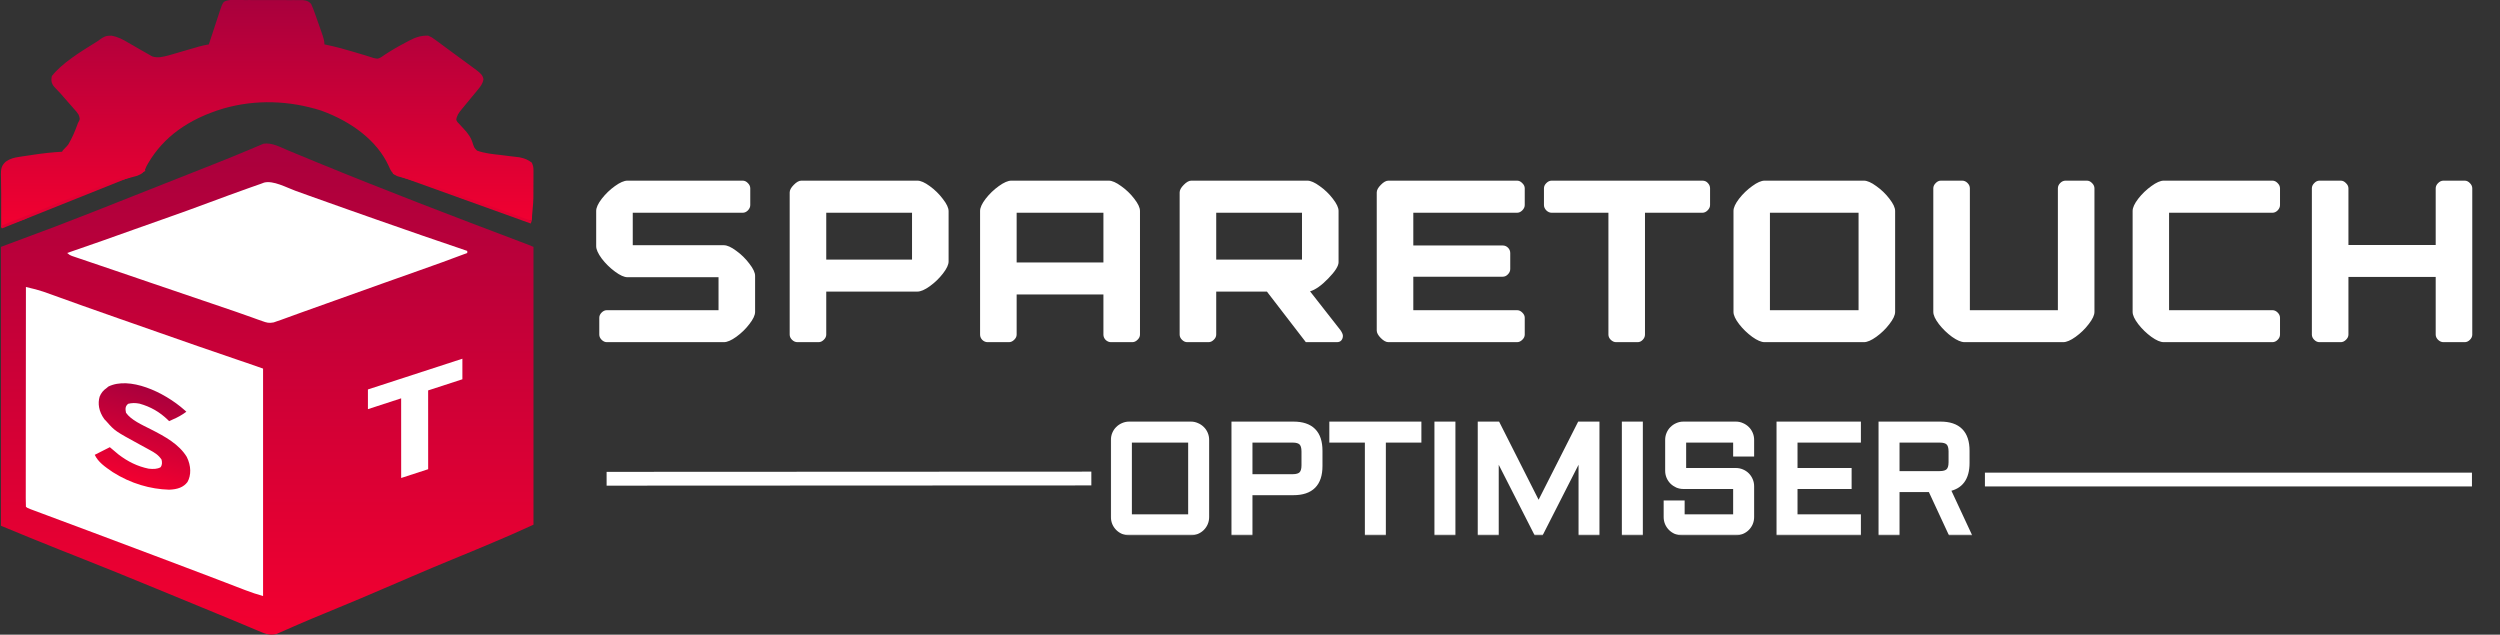 <svg width="906" height="230" viewBox="0 0 906 230" fill="none" xmlns="http://www.w3.org/2000/svg">
<rect x="0" y="0" width="906" height="230" fill="#333333" stroke="none"/>
<path d="M217.181 121.26V115.15C217.181 114.462 217.465 113.833 218.034 113.264C218.603 112.695 219.232 112.41 219.921 112.41H260.396V100.461H227.378C226.21 100.461 224.713 99.787 222.886 98.439C221.059 97.092 219.457 95.519 218.079 93.723C216.731 91.896 216.058 90.398 216.058 89.231V76.428C216.058 75.26 216.731 73.792 218.079 72.025C219.457 70.258 221.044 68.731 222.841 67.443C224.668 66.126 226.18 65.467 227.378 65.467H269.155C269.844 65.467 270.473 65.766 271.042 66.365C271.611 66.934 271.896 67.563 271.896 68.252V74.316C271.896 75.005 271.611 75.649 271.042 76.248C270.473 76.817 269.844 77.102 269.155 77.102H229.31V88.871H262.327C263.525 88.871 265.022 89.545 266.819 90.893C268.646 92.21 270.233 93.768 271.581 95.564C272.959 97.331 273.647 98.799 273.647 99.967V113.039C273.647 114.207 272.959 115.674 271.581 117.441C270.233 119.208 268.646 120.751 266.819 122.068C265.022 123.356 263.525 124 262.327 124H219.921C219.232 124 218.603 123.715 218.034 123.146C217.465 122.577 217.181 121.949 217.181 121.26ZM286.181 121.26V69.734C286.181 68.896 286.675 67.982 287.663 66.994C288.651 65.976 289.565 65.467 290.403 65.467H332.45C333.648 65.467 335.146 66.126 336.942 67.443C338.769 68.761 340.356 70.318 341.704 72.115C343.082 73.882 343.771 75.35 343.771 76.518V94.756C343.771 95.924 343.082 97.391 341.704 99.158C340.356 100.895 338.769 102.423 336.942 103.74C335.146 105.028 333.648 105.672 332.45 105.672H299.433V121.26C299.433 121.949 299.133 122.577 298.534 123.146C297.965 123.715 297.336 124 296.647 124H289.011C288.262 124 287.603 123.715 287.034 123.146C286.465 122.577 286.181 121.949 286.181 121.26ZM299.433 94.082H330.519V77.102H299.433V94.082ZM355.181 121.26V76.428C355.181 75.26 355.854 73.792 357.202 72.025C358.58 70.258 360.167 68.731 361.964 67.443C363.791 66.126 365.303 65.467 366.501 65.467H401.81C403.007 65.467 404.505 66.126 406.302 67.443C408.129 68.731 409.716 70.258 411.063 72.025C412.441 73.792 413.13 75.26 413.13 76.428V121.26C413.13 121.949 412.83 122.577 412.231 123.146C411.662 123.715 411.034 124 410.345 124H402.618C401.899 124 401.256 123.73 400.687 123.191C400.147 122.622 399.878 121.979 399.878 121.26V106.705H368.433V121.26C368.433 121.949 368.133 122.577 367.534 123.146C366.965 123.715 366.336 124 365.647 124H357.921C357.202 124 356.558 123.73 355.989 123.191C355.45 122.622 355.181 121.979 355.181 121.26ZM368.433 95.115H399.878V77.102H368.433V95.115ZM427.505 121.26V69.734C427.505 68.896 427.999 67.982 428.987 66.994C429.976 65.976 430.889 65.467 431.728 65.467H473.774C474.972 65.467 476.47 66.126 478.267 67.443C480.093 68.731 481.681 70.258 483.028 72.025C484.406 73.792 485.095 75.26 485.095 76.428V95.025C485.095 96.403 483.852 98.365 481.366 100.91C478.91 103.456 476.709 105.013 474.763 105.582L485.813 119.688C486.382 120.526 486.667 121.2 486.667 121.709C486.667 122.368 486.472 122.922 486.083 123.371C485.724 123.79 485.185 124 484.466 124H473.235L459.13 105.672H440.757V121.26C440.757 121.949 440.457 122.577 439.858 123.146C439.289 123.715 438.66 124 437.972 124H430.245C429.556 124 428.927 123.715 428.358 123.146C427.789 122.577 427.505 121.949 427.505 121.26ZM440.757 94.082H471.843V77.102H440.757V94.082ZM498.931 119.777V69.734C498.931 68.896 499.425 67.982 500.413 66.994C501.401 65.976 502.315 65.467 503.153 65.467H549.782C550.471 65.467 551.1 65.766 551.669 66.365C552.268 66.934 552.567 67.563 552.567 68.252V74.316C552.567 75.005 552.268 75.649 551.669 76.248C551.1 76.817 550.471 77.102 549.782 77.102H512.183V88.961H544.571C545.32 88.961 545.964 89.231 546.503 89.769C547.042 90.309 547.312 90.953 547.312 91.701V97.496C547.312 98.215 547.027 98.859 546.458 99.428C545.919 99.997 545.29 100.281 544.571 100.281H512.183V112.41H549.782C550.471 112.41 551.1 112.695 551.669 113.264C552.268 113.833 552.567 114.462 552.567 115.15V121.26C552.567 121.949 552.268 122.577 551.669 123.146C551.1 123.715 550.471 124 549.782 124H503.153C502.315 124 501.401 123.506 500.413 122.518C499.425 121.529 498.931 120.616 498.931 119.777ZM582.89 121.26V77.102H562.315C561.627 77.102 560.983 76.817 560.384 76.248C559.815 75.649 559.53 75.005 559.53 74.316V68.252C559.53 67.563 559.815 66.934 560.384 66.365C560.983 65.766 561.627 65.467 562.315 65.467H616.94C617.749 65.467 618.408 65.751 618.917 66.32C619.456 66.889 619.726 67.533 619.726 68.252V74.316C619.726 75.005 619.426 75.649 618.827 76.248C618.258 76.817 617.629 77.102 616.94 77.102H596.142V121.26C596.142 121.949 595.872 122.577 595.333 123.146C594.794 123.715 594.18 124 593.491 124H585.675C584.986 124 584.342 123.715 583.743 123.146C583.174 122.577 582.89 121.949 582.89 121.26ZM628.216 113.039V76.428C628.216 75.26 628.89 73.792 630.237 72.025C631.615 70.258 633.202 68.731 634.999 67.443C636.796 66.126 638.293 65.467 639.491 65.467H675.474C676.672 65.467 678.169 66.126 679.966 67.443C681.793 68.731 683.38 70.258 684.728 72.025C686.105 73.792 686.794 75.26 686.794 76.428V113.039C686.794 114.207 686.105 115.674 684.728 117.441C683.38 119.208 681.793 120.751 679.966 122.068C678.169 123.356 676.672 124 675.474 124H639.491C638.293 124 636.796 123.356 634.999 122.068C633.202 120.751 631.615 119.208 630.237 117.441C628.89 115.674 628.216 114.207 628.216 113.039ZM641.423 112.41H673.542V77.102H641.423V112.41ZM700.63 113.039V68.252C700.63 67.563 700.914 66.934 701.483 66.365C702.052 65.766 702.681 65.467 703.37 65.467H711.097C711.815 65.467 712.459 65.751 713.028 66.32C713.597 66.889 713.882 67.533 713.882 68.252V112.41H745.776V68.252C745.776 67.533 746.061 66.889 746.63 66.32C747.199 65.751 747.843 65.467 748.562 65.467H756.288C756.977 65.467 757.606 65.766 758.175 66.365C758.744 66.934 759.028 67.563 759.028 68.252V113.039C759.028 114.207 758.34 115.674 756.962 117.441C755.614 119.208 754.027 120.751 752.2 122.068C750.403 123.356 748.906 124 747.708 124H711.95C710.752 124 709.24 123.356 707.413 122.068C705.616 120.751 704.029 119.208 702.651 117.441C701.304 115.674 700.63 114.207 700.63 113.039ZM772.864 113.039V76.428C772.864 75.26 773.538 73.792 774.886 72.025C776.263 70.258 777.851 68.731 779.647 67.443C781.444 66.126 782.942 65.467 784.14 65.467H823.536C824.225 65.467 824.854 65.766 825.423 66.365C825.992 66.934 826.276 67.563 826.276 68.252V74.316C826.276 75.005 825.992 75.649 825.423 76.248C824.854 76.817 824.225 77.102 823.536 77.102H786.071V112.41H823.536C824.225 112.41 824.854 112.695 825.423 113.264C825.992 113.833 826.276 114.462 826.276 115.15V121.26C826.276 121.949 825.992 122.577 825.423 123.146C824.854 123.715 824.225 124 823.536 124H784.14C782.942 124 781.444 123.356 779.647 122.068C777.851 120.751 776.263 119.208 774.886 117.441C773.538 115.674 772.864 114.207 772.864 113.039ZM837.821 121.26V68.252C837.821 67.563 838.106 66.934 838.675 66.365C839.244 65.766 839.873 65.467 840.562 65.467H848.288C848.977 65.467 849.606 65.766 850.175 66.365C850.774 66.934 851.073 67.563 851.073 68.252V88.781H882.698V68.252C882.698 67.563 882.983 66.934 883.552 66.365C884.151 65.766 884.795 65.467 885.483 65.467H893.21C893.899 65.467 894.528 65.766 895.097 66.365C895.666 66.934 895.95 67.563 895.95 68.252V121.26C895.95 121.949 895.666 122.577 895.097 123.146C894.528 123.715 893.899 124 893.21 124H885.483C884.795 124 884.151 123.715 883.552 123.146C882.983 122.577 882.698 121.949 882.698 121.26V100.371H851.073V121.26C851.073 121.949 850.774 122.577 850.175 123.146C849.606 123.715 848.977 124 848.288 124H840.562C839.873 124 839.244 123.715 838.675 123.146C838.106 122.577 837.821 121.949 837.821 121.26Z" fill="white"/>
<mask id="path-2-outside-1_76_2" maskUnits="userSpaceOnUse" x="402.335" y="152" width="313" height="42" fill="black">
<rect fill="white" x="402.335" y="152" width="313" height="42"/>
<path d="M437.194 187.395C437.194 188.16 437.049 188.889 436.757 189.582C436.465 190.257 436.064 190.849 435.554 191.359C435.043 191.87 434.442 192.271 433.749 192.562C433.075 192.854 432.354 193 431.589 193H409.194C408.429 193 407.7 192.854 407.007 192.562C406.332 192.271 405.74 191.87 405.229 191.359C404.719 190.849 404.318 190.257 404.026 189.582C403.735 188.889 403.589 188.16 403.589 187.395V159.395C403.589 158.629 403.735 157.909 404.026 157.234C404.318 156.542 404.719 155.949 405.229 155.457C405.74 154.947 406.332 154.546 407.007 154.254C407.7 153.944 408.429 153.789 409.194 153.789H431.589C432.354 153.789 433.075 153.944 433.749 154.254C434.442 154.546 435.043 154.947 435.554 155.457C436.064 155.949 436.465 156.542 436.757 157.234C437.049 157.909 437.194 158.629 437.194 159.395V187.395ZM409.194 159.395V187.395H431.589V159.395H409.194ZM447.284 193V153.789H468.749C475.093 153.789 478.265 156.97 478.265 163.332V168.91C478.265 175.272 475.093 178.453 468.749 178.453H452.89V193H447.284ZM452.89 172.848H468.448C469.943 172.848 471.019 172.52 471.675 171.863C472.331 171.207 472.659 170.132 472.659 168.637V163.605C472.659 162.111 472.331 161.035 471.675 160.379C471.019 159.723 469.943 159.395 468.448 159.395H452.89V172.848ZM482.749 153.789H514.112V159.395H501.233V193H495.628V159.395H482.749V153.789ZM526.444 153.789V193H520.839V153.789H526.444ZM556.769 193L542.14 164.262V193H536.534V153.789H542.659L557.589 183.32L572.546 153.789H578.644V193H573.065V164.262L558.437 193H556.769ZM594.366 153.789V193H588.761V153.789H594.366ZM610.062 176.211C609.296 176.211 608.567 176.065 607.874 175.773C607.2 175.464 606.607 175.062 606.097 174.57C605.586 174.06 605.185 173.467 604.894 172.793C604.602 172.1 604.456 171.371 604.456 170.605V159.395C604.456 158.629 604.602 157.909 604.894 157.234C605.185 156.542 605.586 155.949 606.097 155.457C606.607 154.947 607.2 154.546 607.874 154.254C608.567 153.944 609.296 153.789 610.062 153.789H629.093C629.858 153.789 630.578 153.944 631.253 154.254C631.946 154.546 632.547 154.947 633.058 155.457C633.568 155.949 633.969 156.542 634.261 157.234C634.552 157.909 634.698 158.629 634.698 159.395V164.453H629.093V159.395H610.062V170.605H629.093C629.858 170.605 630.578 170.751 631.253 171.043C631.946 171.335 632.547 171.736 633.058 172.246C633.568 172.757 633.969 173.358 634.261 174.051C634.552 174.725 634.698 175.445 634.698 176.211V187.395C634.698 188.16 634.552 188.889 634.261 189.582C633.969 190.257 633.568 190.849 633.058 191.359C632.547 191.87 631.946 192.271 631.253 192.562C630.578 192.854 629.858 193 629.093 193H609.515C608.749 193 608.02 192.854 607.327 192.562C606.653 192.271 606.06 191.87 605.55 191.359C605.039 190.849 604.638 190.257 604.347 189.582C604.055 188.889 603.909 188.16 603.909 187.395V182.363H609.515V187.395H629.093V176.211H610.062ZM644.815 153.789H673.39V159.395H650.421V170.605H670.026V176.211H650.421V187.395H673.39V193H644.815V153.789ZM712.765 167.789C712.765 173.258 710.431 176.375 705.765 177.141L713.147 193H706.94L699.667 177.332H687.39V193H681.784V153.789H703.249C709.593 153.789 712.765 156.97 712.765 163.332V167.789ZM687.39 171.727H702.948C704.443 171.727 705.519 171.398 706.175 170.742C706.831 170.086 707.159 169.01 707.159 167.516V163.605C707.159 162.111 706.831 161.035 706.175 160.379C705.519 159.723 704.443 159.395 702.948 159.395H687.39V171.727Z"/>
</mask>
<path d="M437.194 187.395C437.194 188.16 437.049 188.889 436.757 189.582C436.465 190.257 436.064 190.849 435.554 191.359C435.043 191.87 434.442 192.271 433.749 192.562C433.075 192.854 432.354 193 431.589 193H409.194C408.429 193 407.7 192.854 407.007 192.562C406.332 192.271 405.74 191.87 405.229 191.359C404.719 190.849 404.318 190.257 404.026 189.582C403.735 188.889 403.589 188.16 403.589 187.395V159.395C403.589 158.629 403.735 157.909 404.026 157.234C404.318 156.542 404.719 155.949 405.229 155.457C405.74 154.947 406.332 154.546 407.007 154.254C407.7 153.944 408.429 153.789 409.194 153.789H431.589C432.354 153.789 433.075 153.944 433.749 154.254C434.442 154.546 435.043 154.947 435.554 155.457C436.064 155.949 436.465 156.542 436.757 157.234C437.049 157.909 437.194 158.629 437.194 159.395V187.395ZM409.194 159.395V187.395H431.589V159.395H409.194ZM447.284 193V153.789H468.749C475.093 153.789 478.265 156.97 478.265 163.332V168.91C478.265 175.272 475.093 178.453 468.749 178.453H452.89V193H447.284ZM452.89 172.848H468.448C469.943 172.848 471.019 172.52 471.675 171.863C472.331 171.207 472.659 170.132 472.659 168.637V163.605C472.659 162.111 472.331 161.035 471.675 160.379C471.019 159.723 469.943 159.395 468.448 159.395H452.89V172.848ZM482.749 153.789H514.112V159.395H501.233V193H495.628V159.395H482.749V153.789ZM526.444 153.789V193H520.839V153.789H526.444ZM556.769 193L542.14 164.262V193H536.534V153.789H542.659L557.589 183.32L572.546 153.789H578.644V193H573.065V164.262L558.437 193H556.769ZM594.366 153.789V193H588.761V153.789H594.366ZM610.062 176.211C609.296 176.211 608.567 176.065 607.874 175.773C607.2 175.464 606.607 175.062 606.097 174.57C605.586 174.06 605.185 173.467 604.894 172.793C604.602 172.1 604.456 171.371 604.456 170.605V159.395C604.456 158.629 604.602 157.909 604.894 157.234C605.185 156.542 605.586 155.949 606.097 155.457C606.607 154.947 607.2 154.546 607.874 154.254C608.567 153.944 609.296 153.789 610.062 153.789H629.093C629.858 153.789 630.578 153.944 631.253 154.254C631.946 154.546 632.547 154.947 633.058 155.457C633.568 155.949 633.969 156.542 634.261 157.234C634.552 157.909 634.698 158.629 634.698 159.395V164.453H629.093V159.395H610.062V170.605H629.093C629.858 170.605 630.578 170.751 631.253 171.043C631.946 171.335 632.547 171.736 633.058 172.246C633.568 172.757 633.969 173.358 634.261 174.051C634.552 174.725 634.698 175.445 634.698 176.211V187.395C634.698 188.16 634.552 188.889 634.261 189.582C633.969 190.257 633.568 190.849 633.058 191.359C632.547 191.87 631.946 192.271 631.253 192.562C630.578 192.854 629.858 193 629.093 193H609.515C608.749 193 608.02 192.854 607.327 192.562C606.653 192.271 606.06 191.87 605.55 191.359C605.039 190.849 604.638 190.257 604.347 189.582C604.055 188.889 603.909 188.16 603.909 187.395V182.363H609.515V187.395H629.093V176.211H610.062ZM644.815 153.789H673.39V159.395H650.421V170.605H670.026V176.211H650.421V187.395H673.39V193H644.815V153.789ZM712.765 167.789C712.765 173.258 710.431 176.375 705.765 177.141L713.147 193H706.94L699.667 177.332H687.39V193H681.784V153.789H703.249C709.593 153.789 712.765 156.97 712.765 163.332V167.789ZM687.39 171.727H702.948C704.443 171.727 705.519 171.398 706.175 170.742C706.831 170.086 707.159 169.01 707.159 167.516V163.605C707.159 162.111 706.831 161.035 706.175 160.379C705.519 159.723 704.443 159.395 702.948 159.395H687.39V171.727Z" fill="white"/>
<path d="M436.757 189.582L437.675 189.979L437.678 189.97L436.757 189.582ZM433.749 192.562L433.361 191.641L433.352 191.645L433.749 192.562ZM407.007 192.562L406.61 193.48L406.619 193.484L407.007 192.562ZM405.229 191.359L404.522 192.066L405.229 191.359ZM404.026 189.582L403.105 189.97L403.109 189.979L404.026 189.582ZM404.026 157.234L404.944 157.631L404.948 157.622L404.026 157.234ZM405.229 155.457L405.924 156.177L405.93 156.171L405.937 156.164L405.229 155.457ZM407.007 154.254L407.404 155.172L407.415 155.167L407.007 154.254ZM433.749 154.254L433.332 155.163L433.346 155.169L433.361 155.176L433.749 154.254ZM435.554 155.457L434.847 156.164L434.853 156.171L434.86 156.177L435.554 155.457ZM436.757 157.234L435.835 157.622L435.839 157.631L436.757 157.234ZM409.194 159.395V158.395H408.194V159.395H409.194ZM409.194 187.395H408.194V188.395H409.194V187.395ZM431.589 187.395V188.395H432.589V187.395H431.589ZM431.589 159.395H432.589V158.395H431.589V159.395ZM437.194 187.395H436.194C436.194 188.029 436.074 188.626 435.835 189.194L436.757 189.582L437.678 189.97C438.023 189.152 438.194 188.291 438.194 187.395H437.194ZM436.757 189.582L435.839 189.185C435.596 189.746 435.266 190.233 434.847 190.652L435.554 191.359L436.261 192.066C436.862 191.465 437.334 190.767 437.675 189.979L436.757 189.582ZM435.554 191.359L434.847 190.652C434.431 191.067 433.939 191.397 433.361 191.641L433.749 192.562L434.137 193.484C434.944 193.144 435.655 192.672 436.261 192.066L435.554 191.359ZM433.749 192.562L433.352 191.645C432.808 191.88 432.224 192 431.589 192V193V194C432.485 194 433.341 193.828 434.146 193.48L433.749 192.562ZM431.589 193V192H409.194V193V194H431.589V193ZM409.194 193V192C408.559 192 407.962 191.88 407.395 191.641L407.007 192.562L406.619 193.484C407.437 193.829 408.298 194 409.194 194V193ZM407.007 192.562L407.404 191.645C406.843 191.402 406.356 191.072 405.937 190.652L405.229 191.359L404.522 192.066C405.124 192.668 405.822 193.14 406.61 193.48L407.007 192.562ZM405.229 191.359L405.937 190.652C405.517 190.233 405.187 189.746 404.944 189.185L404.026 189.582L403.109 189.979C403.449 190.767 403.921 191.465 404.522 192.066L405.229 191.359ZM404.026 189.582L404.948 189.194C404.709 188.626 404.589 188.029 404.589 187.395H403.589H402.589C402.589 188.291 402.76 189.152 403.105 189.97L404.026 189.582ZM403.589 187.395H404.589V159.395H403.589H402.589V187.395H403.589ZM403.589 159.395H404.589C404.589 158.76 404.709 158.175 404.944 157.631L404.026 157.234L403.109 156.837C402.76 157.643 402.589 158.498 402.589 159.395H403.589ZM404.026 157.234L404.948 157.622C405.19 157.047 405.517 156.569 405.924 156.177L405.229 155.457L404.535 154.737C403.922 155.329 403.446 156.036 403.105 156.846L404.026 157.234ZM405.229 155.457L405.937 156.164C406.356 155.745 406.843 155.414 407.404 155.172L407.007 154.254L406.61 153.336C405.822 153.677 405.124 154.149 404.522 154.75L405.229 155.457ZM407.007 154.254L407.415 155.167C407.978 154.915 408.568 154.789 409.194 154.789V153.789V152.789C408.289 152.789 407.421 152.973 406.598 153.341L407.007 154.254ZM409.194 153.789V154.789H431.589V153.789V152.789H409.194V153.789ZM431.589 153.789V154.789C432.215 154.789 432.792 154.915 433.332 155.163L433.749 154.254L434.167 153.345C433.357 152.973 432.494 152.789 431.589 152.789V153.789ZM433.749 154.254L433.361 155.176C433.939 155.419 434.431 155.749 434.847 156.164L435.554 155.457L436.261 154.75C435.655 154.144 434.944 153.672 434.137 153.332L433.749 154.254ZM435.554 155.457L434.86 156.177C435.267 156.569 435.593 157.047 435.835 157.622L436.757 157.234L437.678 156.846C437.337 156.036 436.862 155.329 436.248 154.737L435.554 155.457ZM436.757 157.234L435.839 157.631C436.074 158.175 436.194 158.76 436.194 159.395H437.194H438.194C438.194 158.498 438.023 157.643 437.675 156.837L436.757 157.234ZM437.194 159.395H436.194V187.395H437.194H438.194V159.395H437.194ZM409.194 159.395H408.194V187.395H409.194H410.194V159.395H409.194ZM409.194 187.395V188.395H431.589V187.395V186.395H409.194V187.395ZM431.589 187.395H432.589V159.395H431.589H430.589V187.395H431.589ZM431.589 159.395V158.395H409.194V159.395V160.395H431.589V159.395ZM447.284 193H446.284V194H447.284V193ZM447.284 153.789V152.789H446.284V153.789H447.284ZM452.89 178.453V177.453H451.89V178.453H452.89ZM452.89 193V194H453.89V193H452.89ZM452.89 172.848H451.89V173.848H452.89V172.848ZM452.89 159.395V158.395H451.89V159.395H452.89ZM447.284 193H448.284V153.789H447.284H446.284V193H447.284ZM447.284 153.789V154.789H468.749V153.789V152.789H447.284V153.789ZM468.749 153.789V154.789C471.766 154.789 473.845 155.545 475.178 156.881C476.511 158.218 477.265 160.304 477.265 163.332H478.265H479.265C479.265 159.998 478.433 157.313 476.594 155.469C474.754 153.624 472.076 152.789 468.749 152.789V153.789ZM478.265 163.332H477.265V168.91H478.265H479.265V163.332H478.265ZM478.265 168.91H477.265C477.265 171.938 476.511 174.025 475.178 175.361C473.845 176.697 471.766 177.453 468.749 177.453V178.453V179.453C472.076 179.453 474.754 178.618 476.594 176.773C478.433 174.929 479.265 172.245 479.265 168.91H478.265ZM468.749 178.453V177.453H452.89V178.453V179.453H468.749V178.453ZM452.89 178.453H451.89V193H452.89H453.89V178.453H452.89ZM452.89 193V192H447.284V193V194H452.89V193ZM452.89 172.848V173.848H468.448V172.848V171.848H452.89V172.848ZM468.448 172.848V173.848C470.053 173.848 471.451 173.501 472.382 172.57L471.675 171.863L470.968 171.156C470.586 171.538 469.833 171.848 468.448 171.848V172.848ZM471.675 171.863L472.382 172.57C473.313 171.64 473.659 170.241 473.659 168.637H472.659H471.659C471.659 170.022 471.349 170.774 470.968 171.156L471.675 171.863ZM472.659 168.637H473.659V163.605H472.659H471.659V168.637H472.659ZM472.659 163.605H473.659C473.659 162.001 473.313 160.603 472.382 159.672L471.675 160.379L470.968 161.086C471.349 161.468 471.659 162.22 471.659 163.605H472.659ZM471.675 160.379L472.382 159.672C471.451 158.741 470.053 158.395 468.448 158.395V159.395V160.395C469.833 160.395 470.586 160.704 470.968 161.086L471.675 160.379ZM468.448 159.395V158.395H452.89V159.395V160.395H468.448V159.395ZM452.89 159.395H451.89V172.848H452.89H453.89V159.395H452.89ZM482.749 153.789V152.789H481.749V153.789H482.749ZM514.112 153.789H515.112V152.789H514.112V153.789ZM514.112 159.395V160.395H515.112V159.395H514.112ZM501.233 159.395V158.395H500.233V159.395H501.233ZM501.233 193V194H502.233V193H501.233ZM495.628 193H494.628V194H495.628V193ZM495.628 159.395H496.628V158.395H495.628V159.395ZM482.749 159.395H481.749V160.395H482.749V159.395ZM482.749 153.789V154.789H514.112V153.789V152.789H482.749V153.789ZM514.112 153.789H513.112V159.395H514.112H515.112V153.789H514.112ZM514.112 159.395V158.395H501.233V159.395V160.395H514.112V159.395ZM501.233 159.395H500.233V193H501.233H502.233V159.395H501.233ZM501.233 193V192H495.628V193V194H501.233V193ZM495.628 193H496.628V159.395H495.628H494.628V193H495.628ZM495.628 159.395V158.395H482.749V159.395V160.395H495.628V159.395ZM482.749 159.395H483.749V153.789H482.749H481.749V159.395H482.749ZM526.444 153.789H527.444V152.789H526.444V153.789ZM526.444 193V194H527.444V193H526.444ZM520.839 193H519.839V194H520.839V193ZM520.839 153.789V152.789H519.839V153.789H520.839ZM526.444 153.789H525.444V193H526.444H527.444V153.789H526.444ZM526.444 193V192H520.839V193V194H526.444V193ZM520.839 193H521.839V153.789H520.839H519.839V193H520.839ZM520.839 153.789V154.789H526.444V153.789V152.789H520.839V153.789ZM556.769 193L555.877 193.454L556.155 194H556.769V193ZM542.14 164.262L543.031 163.808L541.14 164.262H542.14ZM542.14 193V194H543.14V193H542.14ZM536.534 193H535.534V194H536.534V193ZM536.534 153.789V152.789H535.534V153.789H536.534ZM542.659 153.789L543.552 153.338L543.274 152.789H542.659V153.789ZM557.589 183.32L556.696 183.771L557.588 185.535L558.481 183.772L557.589 183.32ZM572.546 153.789V152.789H571.931L571.654 153.337L572.546 153.789ZM578.644 153.789H579.644V152.789H578.644V153.789ZM578.644 193V194H579.644V193H578.644ZM573.065 193H572.065V194H573.065V193ZM573.065 164.262H574.065L572.174 163.808L573.065 164.262ZM558.437 193V194H559.05L559.328 193.454L558.437 193ZM556.769 193L557.66 192.546L543.031 163.808L542.14 164.262L541.248 164.715L555.877 193.454L556.769 193ZM542.14 164.262H541.14V193H542.14H543.14V164.262H542.14ZM542.14 193V192H536.534V193V194H542.14V193ZM536.534 193H537.534V153.789H536.534H535.534V193H536.534ZM536.534 153.789V154.789H542.659V153.789V152.789H536.534V153.789ZM542.659 153.789L541.767 154.24L556.696 183.771L557.589 183.32L558.481 182.869L543.552 153.338L542.659 153.789ZM557.589 183.32L558.481 183.772L573.438 154.241L572.546 153.789L571.654 153.337L556.697 182.868L557.589 183.32ZM572.546 153.789V154.789H578.644V153.789V152.789H572.546V153.789ZM578.644 153.789H577.644V193H578.644H579.644V153.789H578.644ZM578.644 193V192H573.065V193V194H578.644V193ZM573.065 193H574.065V164.262H573.065H572.065V193H573.065ZM573.065 164.262L572.174 163.808L557.545 192.546L558.437 193L559.328 193.454L573.957 164.715L573.065 164.262ZM558.437 193V192H556.769V193V194H558.437V193ZM594.366 153.789H595.366V152.789H594.366V153.789ZM594.366 193V194H595.366V193H594.366ZM588.761 193H587.761V194H588.761V193ZM588.761 153.789V152.789H587.761V153.789H588.761ZM594.366 153.789H593.366V193H594.366H595.366V153.789H594.366ZM594.366 193V192H588.761V193V194H594.366V193ZM588.761 193H589.761V153.789H588.761H587.761V193H588.761ZM588.761 153.789V154.789H594.366V153.789V152.789H588.761V153.789ZM607.874 175.773L607.457 176.682L607.471 176.689L607.486 176.695L607.874 175.773ZM606.097 174.57L605.39 175.277L605.396 175.284L605.403 175.29L606.097 174.57ZM604.894 172.793L603.972 173.181L603.976 173.19L604.894 172.793ZM604.894 157.234L605.811 157.631L605.815 157.622L604.894 157.234ZM606.097 155.457L606.791 156.177L606.797 156.171L606.804 156.164L606.097 155.457ZM607.874 154.254L608.271 155.172L608.282 155.167L607.874 154.254ZM631.253 154.254L630.835 155.163L630.85 155.169L630.865 155.176L631.253 154.254ZM633.058 155.457L632.351 156.164L632.357 156.171L632.363 156.177L633.058 155.457ZM634.261 157.234L633.339 157.622L633.343 157.631L634.261 157.234ZM634.698 164.453V165.453H635.698V164.453H634.698ZM629.093 164.453H628.093V165.453H629.093V164.453ZM629.093 159.395H630.093V158.395H629.093V159.395ZM610.062 159.395V158.395H609.062V159.395H610.062ZM610.062 170.605H609.062V171.605H610.062V170.605ZM631.253 171.043L630.856 171.961L630.865 171.965L631.253 171.043ZM634.261 174.051L633.339 174.439L633.343 174.448L634.261 174.051ZM634.261 189.582L635.179 189.979L635.182 189.97L634.261 189.582ZM631.253 192.562L630.865 191.641L630.856 191.645L631.253 192.562ZM607.327 192.562L606.93 193.48L606.939 193.484L607.327 192.562ZM605.55 191.359L604.843 192.066L605.55 191.359ZM604.347 189.582L603.425 189.97L603.429 189.979L604.347 189.582ZM603.909 182.363V181.363H602.909V182.363H603.909ZM609.515 182.363H610.515V181.363H609.515V182.363ZM609.515 187.395H608.515V188.395H609.515V187.395ZM629.093 187.395V188.395H630.093V187.395H629.093ZM629.093 176.211H630.093V175.211H629.093V176.211ZM610.062 176.211V175.211C609.427 175.211 608.83 175.091 608.262 174.852L607.874 175.773L607.486 176.695C608.304 177.039 609.165 177.211 610.062 177.211V176.211ZM607.874 175.773L608.292 174.865C607.714 174.6 607.217 174.261 606.791 173.85L606.097 174.57L605.403 175.29C605.998 175.864 606.685 176.327 607.457 176.682L607.874 175.773ZM606.097 174.57L606.804 173.863C606.384 173.444 606.054 172.957 605.811 172.396L604.894 172.793L603.976 173.19C604.317 173.978 604.788 174.676 605.39 175.277L606.097 174.57ZM604.894 172.793L605.815 172.405C605.576 171.837 605.456 171.24 605.456 170.605H604.456H603.456C603.456 171.502 603.628 172.363 603.972 173.181L604.894 172.793ZM604.456 170.605H605.456V159.395H604.456H603.456V170.605H604.456ZM604.456 159.395H605.456C605.456 158.76 605.576 158.175 605.811 157.631L604.894 157.234L603.976 156.837C603.628 157.643 603.456 158.498 603.456 159.395H604.456ZM604.894 157.234L605.815 157.622C606.057 157.047 606.384 156.569 606.791 156.177L606.097 155.457L605.403 154.737C604.789 155.329 604.313 156.036 603.972 156.846L604.894 157.234ZM606.097 155.457L606.804 156.164C607.223 155.745 607.71 155.414 608.271 155.172L607.874 154.254L607.477 153.336C606.689 153.677 605.991 154.149 605.39 154.75L606.097 155.457ZM607.874 154.254L608.282 155.167C608.845 154.915 609.435 154.789 610.062 154.789V153.789V152.789C609.156 152.789 608.288 152.973 607.466 153.341L607.874 154.254ZM610.062 153.789V154.789H629.093V153.789V152.789H610.062V153.789ZM629.093 153.789V154.789C629.719 154.789 630.296 154.915 630.835 155.163L631.253 154.254L631.67 153.345C630.861 152.973 629.998 152.789 629.093 152.789V153.789ZM631.253 154.254L630.865 155.176C631.443 155.419 631.935 155.749 632.351 156.164L633.058 155.457L633.765 154.75C633.159 154.144 632.448 153.672 631.641 153.332L631.253 154.254ZM633.058 155.457L632.363 156.177C632.771 156.569 633.097 157.047 633.339 157.622L634.261 157.234L635.182 156.846C634.841 156.036 634.365 155.329 633.752 154.737L633.058 155.457ZM634.261 157.234L633.343 157.631C633.578 158.175 633.698 158.76 633.698 159.395H634.698H635.698C635.698 158.498 635.527 157.643 635.179 156.837L634.261 157.234ZM634.698 159.395H633.698V164.453H634.698H635.698V159.395H634.698ZM634.698 164.453V163.453H629.093V164.453V165.453H634.698V164.453ZM629.093 164.453H630.093V159.395H629.093H628.093V164.453H629.093ZM629.093 159.395V158.395H610.062V159.395V160.395H629.093V159.395ZM610.062 159.395H609.062V170.605H610.062H611.062V159.395H610.062ZM610.062 170.605V171.605H629.093V170.605V169.605H610.062V170.605ZM629.093 170.605V171.605C629.728 171.605 630.312 171.726 630.856 171.961L631.253 171.043L631.65 170.125C630.845 169.777 629.989 169.605 629.093 169.605V170.605ZM631.253 171.043L630.865 171.965C631.443 172.208 631.935 172.538 632.351 172.953L633.058 172.246L633.765 171.539C633.159 170.933 632.448 170.461 631.641 170.121L631.253 171.043ZM633.058 172.246L632.351 172.953C632.766 173.368 633.096 173.86 633.339 174.439L634.261 174.051L635.182 173.663C634.843 172.856 634.37 172.145 633.765 171.539L633.058 172.246ZM634.261 174.051L633.343 174.448C633.578 174.992 633.698 175.576 633.698 176.211H634.698H635.698C635.698 175.315 635.527 174.459 635.179 173.654L634.261 174.051ZM634.698 176.211H633.698V187.395H634.698H635.698V176.211H634.698ZM634.698 187.395H633.698C633.698 188.029 633.578 188.626 633.339 189.194L634.261 189.582L635.182 189.97C635.527 189.152 635.698 188.291 635.698 187.395H634.698ZM634.261 189.582L633.343 189.185C633.1 189.746 632.77 190.233 632.351 190.652L633.058 191.359L633.765 192.066C634.366 191.465 634.838 190.767 635.179 189.979L634.261 189.582ZM633.058 191.359L632.351 190.652C631.935 191.067 631.443 191.397 630.865 191.641L631.253 192.562L631.641 193.484C632.448 193.144 633.159 192.672 633.765 192.066L633.058 191.359ZM631.253 192.562L630.856 191.645C630.312 191.88 629.728 192 629.093 192V193V194C629.989 194 630.845 193.828 631.65 193.48L631.253 192.562ZM629.093 193V192H609.515V193V194H629.093V193ZM609.515 193V192C608.88 192 608.283 191.88 607.715 191.641L607.327 192.562L606.939 193.484C607.757 193.829 608.618 194 609.515 194V193ZM607.327 192.562L607.724 191.645C607.163 191.402 606.677 191.072 606.257 190.652L605.55 191.359L604.843 192.066C605.444 192.668 606.142 193.14 606.93 193.48L607.327 192.562ZM605.55 191.359L606.257 190.652C605.837 190.233 605.507 189.746 605.265 189.185L604.347 189.582L603.429 189.979C603.77 190.767 604.241 191.465 604.843 192.066L605.55 191.359ZM604.347 189.582L605.268 189.194C605.029 188.626 604.909 188.029 604.909 187.395H603.909H602.909C602.909 188.291 603.081 189.152 603.425 189.97L604.347 189.582ZM603.909 187.395H604.909V182.363H603.909H602.909V187.395H603.909ZM603.909 182.363V183.363H609.515V182.363V181.363H603.909V182.363ZM609.515 182.363H608.515V187.395H609.515H610.515V182.363H609.515ZM609.515 187.395V188.395H629.093V187.395V186.395H609.515V187.395ZM629.093 187.395H630.093V176.211H629.093H628.093V187.395H629.093ZM629.093 176.211V175.211H610.062V176.211V177.211H629.093V176.211ZM644.815 153.789V152.789H643.815V153.789H644.815ZM673.39 153.789H674.39V152.789H673.39V153.789ZM673.39 159.395V160.395H674.39V159.395H673.39ZM650.421 159.395V158.395H649.421V159.395H650.421ZM650.421 170.605H649.421V171.605H650.421V170.605ZM670.026 170.605H671.026V169.605H670.026V170.605ZM670.026 176.211V177.211H671.026V176.211H670.026ZM650.421 176.211V175.211H649.421V176.211H650.421ZM650.421 187.395H649.421V188.395H650.421V187.395ZM673.39 187.395H674.39V186.395H673.39V187.395ZM673.39 193V194H674.39V193H673.39ZM644.815 193H643.815V194H644.815V193ZM644.815 153.789V154.789H673.39V153.789V152.789H644.815V153.789ZM673.39 153.789H672.39V159.395H673.39H674.39V153.789H673.39ZM673.39 159.395V158.395H650.421V159.395V160.395H673.39V159.395ZM650.421 159.395H649.421V170.605H650.421H651.421V159.395H650.421ZM650.421 170.605V171.605H670.026V170.605V169.605H650.421V170.605ZM670.026 170.605H669.026V176.211H670.026H671.026V170.605H670.026ZM670.026 176.211V175.211H650.421V176.211V177.211H670.026V176.211ZM650.421 176.211H649.421V187.395H650.421H651.421V176.211H650.421ZM650.421 187.395V188.395H673.39V187.395V186.395H650.421V187.395ZM673.39 187.395H672.39V193H673.39H674.39V187.395H673.39ZM673.39 193V192H644.815V193V194H673.39V193ZM644.815 193H645.815V153.789H644.815H643.815V193H644.815ZM705.765 177.141L705.603 176.154L704.302 176.367L704.858 177.563L705.765 177.141ZM713.147 193V194H714.716L714.054 192.578L713.147 193ZM706.94 193L706.033 193.421L706.302 194H706.94V193ZM699.667 177.332L700.574 176.911L700.305 176.332H699.667V177.332ZM687.39 177.332V176.332H686.39V177.332H687.39ZM687.39 193V194H688.39V193H687.39ZM681.784 193H680.784V194H681.784V193ZM681.784 153.789V152.789H680.784V153.789H681.784ZM687.39 171.727H686.39V172.727H687.39V171.727ZM687.39 159.395V158.395H686.39V159.395H687.39ZM712.765 167.789H711.765C711.765 170.393 711.208 172.301 710.214 173.629C709.234 174.938 707.739 175.803 705.603 176.154L705.765 177.141L705.927 178.127C708.457 177.712 710.462 176.636 711.815 174.828C713.154 173.039 713.765 170.654 713.765 167.789H712.765ZM705.765 177.141L704.858 177.563L712.241 193.422L713.147 193L714.054 192.578L706.671 176.719L705.765 177.141ZM713.147 193V192H706.94V193V194H713.147V193ZM706.94 193L707.847 192.579L700.574 176.911L699.667 177.332L698.76 177.753L706.033 193.421L706.94 193ZM699.667 177.332V176.332H687.39V177.332V178.332H699.667V177.332ZM687.39 177.332H686.39V193H687.39H688.39V177.332H687.39ZM687.39 193V192H681.784V193V194H687.39V193ZM681.784 193H682.784V153.789H681.784H680.784V193H681.784ZM681.784 153.789V154.789H703.249V153.789V152.789H681.784V153.789ZM703.249 153.789V154.789C706.266 154.789 708.345 155.545 709.678 156.881C711.011 158.218 711.765 160.304 711.765 163.332H712.765H713.765C713.765 159.998 712.933 157.313 711.094 155.469C709.254 153.624 706.576 152.789 703.249 152.789V153.789ZM712.765 163.332H711.765V167.789H712.765H713.765V163.332H712.765ZM687.39 171.727V172.727H702.948V171.727V170.727H687.39V171.727ZM702.948 171.727V172.727C704.553 172.727 705.951 172.38 706.882 171.449L706.175 170.742L705.468 170.035C705.086 170.417 704.333 170.727 702.948 170.727V171.727ZM706.175 170.742L706.882 171.449C707.813 170.519 708.159 169.12 708.159 167.516H707.159H706.159C706.159 168.901 705.849 169.653 705.468 170.035L706.175 170.742ZM707.159 167.516H708.159V163.605H707.159H706.159V167.516H707.159ZM707.159 163.605H708.159C708.159 162.001 707.813 160.603 706.882 159.672L706.175 160.379L705.468 161.086C705.849 161.468 706.159 162.22 706.159 163.605H707.159ZM706.175 160.379L706.882 159.672C705.951 158.741 704.553 158.395 702.948 158.395V159.395V160.395C704.333 160.395 705.086 160.704 705.468 161.086L706.175 160.379ZM702.948 159.395V158.395H687.39V159.395V160.395H702.948V159.395ZM687.39 159.395H686.39V171.727H687.39H688.39V159.395H687.39Z" fill="white" mask="url(#path-2-outside-1_76_2)"/>
<path d="M719.335 173.786L895.835 173.786" stroke="white" stroke-width="5"/>
<path d="M219.835 173.5L395.505 173.419" stroke="white" stroke-width="5"/>
<path d="M104.462 54.535C104.811 54.679 105.16 54.823 105.52 54.971C106.272 55.282 107.023 55.593 107.774 55.905C109.815 56.752 111.859 57.592 113.903 58.432C114.322 58.605 114.742 58.777 115.174 58.955C139.458 68.928 164.051 78.337 188.66 87.633C189.157 87.821 189.654 88.009 190.165 88.202C190.594 88.364 191.022 88.525 191.463 88.692C192.095 88.935 192.721 89.193 193.335 89.471C193.335 122.694 193.335 155.917 193.335 190.147C185.213 193.823 185.213 193.823 181.298 195.486C180.863 195.671 180.863 195.671 180.419 195.859C180.121 195.986 179.822 196.113 179.514 196.243C179.201 196.377 178.887 196.51 178.564 196.648C173.658 198.736 168.729 200.776 163.788 202.797C158.909 204.794 154.06 206.846 149.223 208.926C148.706 209.148 148.706 209.148 148.178 209.375C146.792 209.972 145.405 210.568 144.019 211.165C135.129 214.994 126.225 218.792 117.248 222.45C114.245 223.676 111.258 224.925 108.291 226.22C107.691 226.48 107.092 226.74 106.492 227C105.363 227.489 104.239 227.986 103.116 228.488C102.361 228.815 102.361 228.815 101.59 229.149C101.151 229.344 100.711 229.538 100.258 229.738C97.739 230.47 95.774 229.535 93.475 228.565C93.192 228.447 92.909 228.328 92.618 228.207C92.002 227.949 91.388 227.69 90.774 227.43C89.434 226.863 88.092 226.302 86.749 225.741C86.032 225.441 85.315 225.141 84.599 224.841C80.85 223.27 77.085 221.73 73.32 220.193C67.631 217.87 61.949 215.536 56.277 213.181C46.869 209.275 37.414 205.469 27.934 201.711C27.368 201.486 27.368 201.486 26.79 201.257C24.99 200.544 23.189 199.83 21.387 199.12C14.333 196.327 7.347 193.424 0.335 190.539C0.335 157.186 0.335 123.834 0.335 89.471C10.188 85.787 10.188 85.787 20.241 82.028C29.493 78.466 38.725 74.873 47.917 71.186C51.747 69.65 55.584 68.132 59.43 66.628C63.854 64.898 68.27 63.154 72.681 61.398C74.207 60.79 75.734 60.185 77.261 59.581C80.454 58.318 83.644 57.054 86.803 55.724C87.993 55.224 89.187 54.733 90.381 54.241C90.926 54.015 91.468 53.784 92.008 53.549C92.746 53.227 93.492 52.921 94.239 52.616C94.649 52.441 95.06 52.266 95.483 52.087C98.545 51.583 101.727 53.39 104.462 54.535Z" fill="url(#paint0_linear_76_2)"/>
<path d="M9.393 104C10.142 104.182 10.89 104.365 11.637 104.549C12.054 104.651 12.47 104.752 12.899 104.857C14.766 105.347 16.542 105.977 18.333 106.63C18.913 106.838 18.913 106.838 19.505 107.05C20.333 107.347 21.161 107.645 21.989 107.945C24.222 108.752 26.459 109.552 28.696 110.353C29.378 110.598 29.378 110.598 30.075 110.848C34.378 112.391 38.695 113.906 43.016 115.412C44.499 115.929 45.981 116.446 47.464 116.963C47.838 117.094 48.212 117.224 48.597 117.358C51.518 118.377 54.436 119.403 57.353 120.429C66.954 123.807 76.568 127.155 86.222 130.428C86.588 130.552 86.955 130.677 87.333 130.805C88.007 131.033 88.682 131.262 89.357 131.49C91.36 132.168 93.346 132.87 95.335 133.577C95.335 160.777 95.335 187.976 95.335 216C93.107 215.383 91.034 214.695 88.916 213.876C88.573 213.744 88.229 213.613 87.876 213.477C87.137 213.194 86.398 212.91 85.66 212.625C83.677 211.861 81.693 211.102 79.709 210.342C79.305 210.187 78.901 210.032 78.485 209.872C74.651 208.403 70.81 206.949 66.965 205.5C66.318 205.256 65.671 205.012 65.024 204.768C64.057 204.404 63.09 204.039 62.123 203.675C59.9 202.837 57.678 201.998 55.456 201.157C48.32 198.458 41.176 195.773 34.025 193.102C33.223 192.803 32.421 192.503 31.62 192.204C28.52 191.046 25.42 189.888 22.32 188.732C20.561 188.076 18.804 187.419 17.046 186.762C16.4 186.521 15.754 186.28 15.107 186.039C14.227 185.711 13.347 185.382 12.467 185.053C11.973 184.869 11.48 184.685 10.972 184.495C9.868 184.056 9.868 184.056 9.393 183.662C9.347 182.635 9.332 181.618 9.336 180.59C9.336 180.265 9.336 179.939 9.335 179.603C9.334 178.504 9.337 177.404 9.34 176.304C9.34 175.52 9.34 174.735 9.339 173.95C9.339 171.812 9.342 169.674 9.345 167.536C9.348 165.304 9.349 163.073 9.349 160.841C9.351 156.612 9.354 152.383 9.359 148.154C9.365 143.34 9.367 138.527 9.37 133.713C9.375 123.809 9.383 113.904 9.393 104Z" fill="white"/>
<path d="M83.414 0.011C83.92 0.011 84.427 0.011 84.949 0.011C85.524 0.008 86.099 0.004 86.692 0C87.623 0.007 87.623 0.007 88.573 0.014C89.211 0.013 89.848 0.012 90.505 0.012C91.854 0.012 93.202 0.017 94.551 0.025C96.619 0.037 98.686 0.033 100.755 0.028C102.064 0.031 103.372 0.034 104.681 0.038C105.302 0.037 105.923 0.036 106.562 0.035C107.138 0.04 107.713 0.045 108.305 0.05C108.812 0.052 109.319 0.054 109.841 0.057C111.373 0.24 111.826 0.485 112.735 1.401C113.234 2.488 113.659 3.542 114.044 4.651C114.157 4.965 114.27 5.28 114.387 5.604C114.737 6.583 115.079 7.564 115.42 8.545C115.529 8.854 115.638 9.164 115.75 9.482C116.057 10.352 116.36 11.222 116.661 12.092C116.753 12.357 116.845 12.622 116.94 12.895C117.311 13.995 117.567 14.947 117.567 16.086C117.891 16.153 118.215 16.22 118.548 16.29C121.936 17.014 125.181 17.896 128.44 18.889C129.791 19.297 131.142 19.704 132.499 20.102C133.492 20.397 134.472 20.715 135.449 21.038C136.929 21.371 136.929 21.371 138.201 20.695C138.851 20.243 138.851 20.243 139.514 19.782C141.994 18.167 144.525 16.694 147.232 15.292C147.587 15.101 147.942 14.911 148.308 14.714C150.544 13.564 152.337 12.872 155.152 12.911C156.494 13.506 156.494 13.506 157.837 14.498C158.091 14.682 158.346 14.867 158.608 15.056C159.225 15.505 159.836 15.959 160.443 16.415C161.582 17.267 162.733 18.11 163.887 18.951C166.389 20.775 168.884 22.605 171.365 24.445C171.836 24.794 172.306 25.142 172.791 25.501C174.132 26.552 174.957 27.239 175.209 28.693C174.975 30.266 174.155 31.345 173.041 32.657C172.839 32.905 172.638 33.152 172.43 33.407C171.79 34.193 171.14 34.975 170.488 35.757C169.84 36.54 169.193 37.324 168.551 38.11C168.153 38.598 167.75 39.084 167.343 39.568C166.289 40.852 165.478 41.957 165.354 43.471C165.719 44.225 165.719 44.225 166.4 44.886C166.635 45.145 166.869 45.404 167.11 45.67C167.361 45.935 167.612 46.2 167.871 46.472C169.724 48.43 170.775 49.955 171.44 52.312C171.884 53.558 171.884 53.558 172.871 54.584C175.617 55.558 178.434 55.851 181.428 56.171C182.613 56.315 183.796 56.465 184.978 56.621C186.051 56.759 187.128 56.881 188.204 57.002C190.225 57.396 191.264 57.866 192.737 58.95C193.243 60.073 193.339 60.752 193.335 61.915C193.335 62.272 193.335 62.63 193.335 62.998C193.332 63.383 193.329 63.767 193.326 64.163C193.325 64.755 193.325 64.755 193.324 65.359C193.321 66.621 193.314 67.883 193.307 69.144C193.305 69.999 193.302 70.855 193.3 71.71C193.294 73.806 192.748 77.903 192.737 80C189.876 79.784 185.835 78 185.835 78C184.986 77.732 182.275 76.771 181.428 76.5C179.156 75.774 176.613 74.717 174.335 74C173.866 73.852 169.818 72.652 169.335 72.5C164.33 70.926 163.352 69.506 158.307 68.003C157.895 67.881 157.483 67.758 157.059 67.632C156.258 67.393 155.457 67.155 154.656 66.916C153.899 66.691 153.143 66.464 152.387 66.236C150.7 65.729 149.012 65.235 147.304 64.766C146.725 64.603 146.147 64.44 145.55 64.272C145.051 64.137 144.552 64.002 144.038 63.863C141.965 62.944 141.494 61.552 140.754 59.918C136.649 51.096 127.61 44.133 116.378 40.068C104.905 36.433 92.699 35.948 80.953 39.325C68.177 43.158 59.233 49.726 53.73 59.095C53.088 60.18 53.088 60.18 52.55 61.507C51.793 62.797 51.491 62.933 49.714 63.703C48.955 63.922 48.19 64.129 47.421 64.328C47.001 64.445 46.581 64.563 46.149 64.684C44.758 65.073 43.36 65.446 41.961 65.821C40.986 66.09 40.309 66.728 39.335 67C37.259 67.578 33.335 69.5 33.335 69.5C28.243 70.905 19.335 74.5 19.335 74.5L13.835 77L10.835 78.5L8.783 79.5L5.835 80.5L0.429 82.5C0.389 80.162 0.448 72.531 0.429 70.193C0.421 69.398 0.41 68.603 0.396 67.809C0.376 66.665 0.367 65.521 0.36 64.377C0.352 64.023 0.344 63.669 0.335 63.303C0.334 61.394 0.407 60.082 2.128 58.553C3.687 57.48 5.046 57.137 7.116 56.825C7.666 56.742 8.216 56.658 8.783 56.571C9.642 56.447 9.642 56.447 10.518 56.32C11.078 56.234 11.638 56.148 12.214 56.06C15.645 55.547 19.042 55.18 22.531 54.981C22.476 54.539 24.4 53 24.78 52.312C26.335 49.5 26.816 48.5 28.299 44.48C29.14 43.223 28.956 42.815 28.438 41.486C27.727 40.474 27.727 40.474 26.816 39.466C26.489 39.09 26.161 38.713 25.823 38.325C25.479 37.935 25.135 37.547 24.78 37.146C24.442 36.758 24.104 36.37 23.755 35.971C23.425 35.594 23.096 35.217 22.756 34.828C22.28 34.283 22.28 34.283 21.794 33.727C21.282 33.158 20.757 32.594 20.201 32.048C18.668 30.543 18.424 29.456 18.773 27.596C22.28 23.034 29.111 18.791 34.526 15.452C35.431 14.902 35.431 14.902 36.259 14.277C37.667 13.274 38.37 12.909 40.355 12.92C42.956 13.414 44.528 14.31 46.592 15.54C47.349 15.973 48.106 16.405 48.864 16.838C49.572 17.248 50.281 17.659 50.989 18.07C51.988 18.648 52.993 19.22 54.009 19.782C54.392 20.001 54.776 20.221 55.171 20.447C57.219 21.14 59.131 20.564 61.192 20.049C61.747 19.887 62.301 19.725 62.872 19.559C63.482 19.383 64.092 19.207 64.72 19.025C65.349 18.841 65.978 18.657 66.626 18.467C67.88 18.102 69.135 17.739 70.389 17.376C70.942 17.214 71.495 17.052 72.065 16.886C73.272 16.556 74.432 16.29 75.687 16.086C75.894 15.449 75.894 15.449 76.105 14.799C76.619 13.222 77.14 11.645 77.663 10.069C77.888 9.387 78.112 8.705 78.333 8.022C78.652 7.04 78.978 6.059 79.305 5.078C79.402 4.774 79.5 4.47 79.6 4.156C80.867 0.406 80.867 0.406 83.414 0.011Z" fill="url(#paint1_linear_76_2)"/>
<path d="M106.983 69.111C108.725 69.742 110.469 70.368 112.213 70.995C112.578 71.126 112.944 71.258 113.321 71.393C117.409 72.864 121.509 74.313 125.61 75.76C125.985 75.892 126.361 76.025 126.748 76.161C129.026 76.965 131.305 77.767 133.584 78.569C134.683 78.956 135.781 79.343 136.879 79.73C147.664 83.53 158.487 87.253 169.335 90.933C169.335 91.18 169.335 91.427 169.335 91.681C163.394 93.92 157.429 96.104 151.412 98.204C147.091 99.713 142.778 101.233 138.482 102.787C132.743 104.861 126.989 106.909 121.232 108.952C117.187 110.388 113.142 111.825 109.11 113.284C108.818 113.39 108.525 113.496 108.224 113.605C106.896 114.085 105.569 114.567 104.243 115.051C103.787 115.216 103.331 115.382 102.862 115.552C102.474 115.693 102.087 115.835 101.688 115.98C101.306 116.109 100.923 116.238 100.529 116.37C100.082 116.527 99.635 116.684 99.174 116.845C97.375 117.193 96.62 116.927 94.941 116.325C94.115 116.036 94.115 116.036 93.272 115.741C92.67 115.522 92.069 115.304 91.467 115.085C90.829 114.859 90.19 114.634 89.551 114.41C88.199 113.936 86.849 113.459 85.5 112.98C82.533 111.93 79.541 110.932 76.55 109.931C69.047 107.415 61.566 104.856 54.088 102.293C53.211 101.992 52.334 101.692 51.458 101.391C51.02 101.241 50.582 101.091 50.132 100.937C47.295 99.965 44.455 98.998 41.614 98.034C39.678 97.377 37.742 96.719 35.807 96.061C34.878 95.746 33.95 95.431 33.02 95.117C31.734 94.682 30.449 94.245 29.164 93.808C28.588 93.614 28.588 93.614 28.001 93.416C27.651 93.297 27.302 93.177 26.941 93.054C26.637 92.951 26.332 92.848 26.019 92.742C25.259 92.43 25.259 92.43 24.335 91.681C24.971 91.462 24.971 91.462 25.621 91.237C33.231 88.609 40.833 85.969 48.385 83.232C51.845 81.979 55.318 80.756 58.8 79.544C64.595 77.525 70.343 75.43 76.075 73.295C80.576 71.62 85.084 69.962 89.62 68.348C90.323 68.098 90.323 68.098 91.041 67.843C93.376 67.015 93.376 67.015 94.526 66.618C94.915 66.472 95.304 66.325 95.705 66.174C98.992 65.29 103.945 68.009 106.983 69.111Z" fill="white"/>
<path d="M66.903 148.636C67.111 148.825 67.32 149.014 67.535 149.208C66.007 150.364 64.364 151.284 62.457 152.087C62.066 152.263 61.675 152.439 61.285 152.617C61.129 152.461 60.972 152.304 60.811 152.143C57.852 149.289 54.589 147.409 50.587 146.288C49.018 145.967 47.714 146.014 46.443 146.339C45.39 147.206 45.364 148.125 45.662 149.582C47.467 152.199 51.513 153.987 54.585 155.543C59.875 158.222 64.876 160.991 67.678 165.573C69.303 168.833 69.326 172.231 67.936 174.691C66.493 176.57 64.408 177.349 61.285 177.467C54.537 177.273 47.418 175.267 40.877 171.109C38.004 169.149 35.571 167.466 34.335 164.827C36.139 163.914 37.944 163.001 39.803 162.061C40.834 162.928 41.865 163.796 42.928 164.69C46.301 167.275 49.83 169.026 53.864 169.849C55.588 170.034 56.97 170.002 58.161 169.347C58.775 168.614 58.813 167.629 58.551 166.57C57.439 164.896 56.121 164.061 54.157 163.016C53.597 162.708 53.036 162.401 52.476 162.093C51.897 161.779 51.318 161.465 50.739 161.151C41.634 156.176 41.634 156.176 38.631 152.767C38.358 152.48 38.084 152.193 37.801 151.897C35.754 149.038 35.397 146.185 36.108 143.749C36.648 142.438 37.37 141.486 38.631 140.632C38.841 140.453 39.05 140.275 39.266 140.091C46.822 136.374 59.241 141.84 66.903 148.636Z" fill="url(#paint2_linear_76_2)"/>
<path d="M133.335 141.137C144.632 137.462 155.929 133.787 167.569 130C167.57 132.458 167.571 134.916 167.572 137.448C163.475 138.781 159.378 140.114 155.157 141.487C155.161 150.909 155.164 160.331 155.167 170.039C151.94 171.089 148.712 172.139 145.386 173.221C145.383 163.696 145.379 154.172 145.376 144.359C141.403 145.651 137.431 146.943 133.338 148.275C133.337 145.919 133.336 143.564 133.335 141.137Z" fill="white"/>
<path d="M0.5 82.324L52.5 61.5" stroke="#E00033"/>
<line x1="142.504" y1="62.53" x2="192.504" y2="80.53" stroke="#E20032"/>
<defs>
<linearGradient id="paint0_linear_76_2" x1="96.835" y1="52" x2="96.835" y2="230" gradientUnits="userSpaceOnUse">
<stop stop-color="#A9003D"/>
<stop offset="1" stop-color="#F30030"/>
</linearGradient>
<linearGradient id="paint1_linear_76_2" x1="96.835" y1="0" x2="96.835" y2="82.5" gradientUnits="userSpaceOnUse">
<stop stop-color="#A9003D"/>
<stop offset="1" stop-color="#F30030"/>
</linearGradient>
<linearGradient id="paint2_linear_76_2" x1="51.638" y1="139.961" x2="42.099" y2="173.226" gradientUnits="userSpaceOnUse">
<stop stop-color="#A9003D"/>
<stop offset="1" stop-color="#F30030"/>
</linearGradient>
</defs>
</svg>
